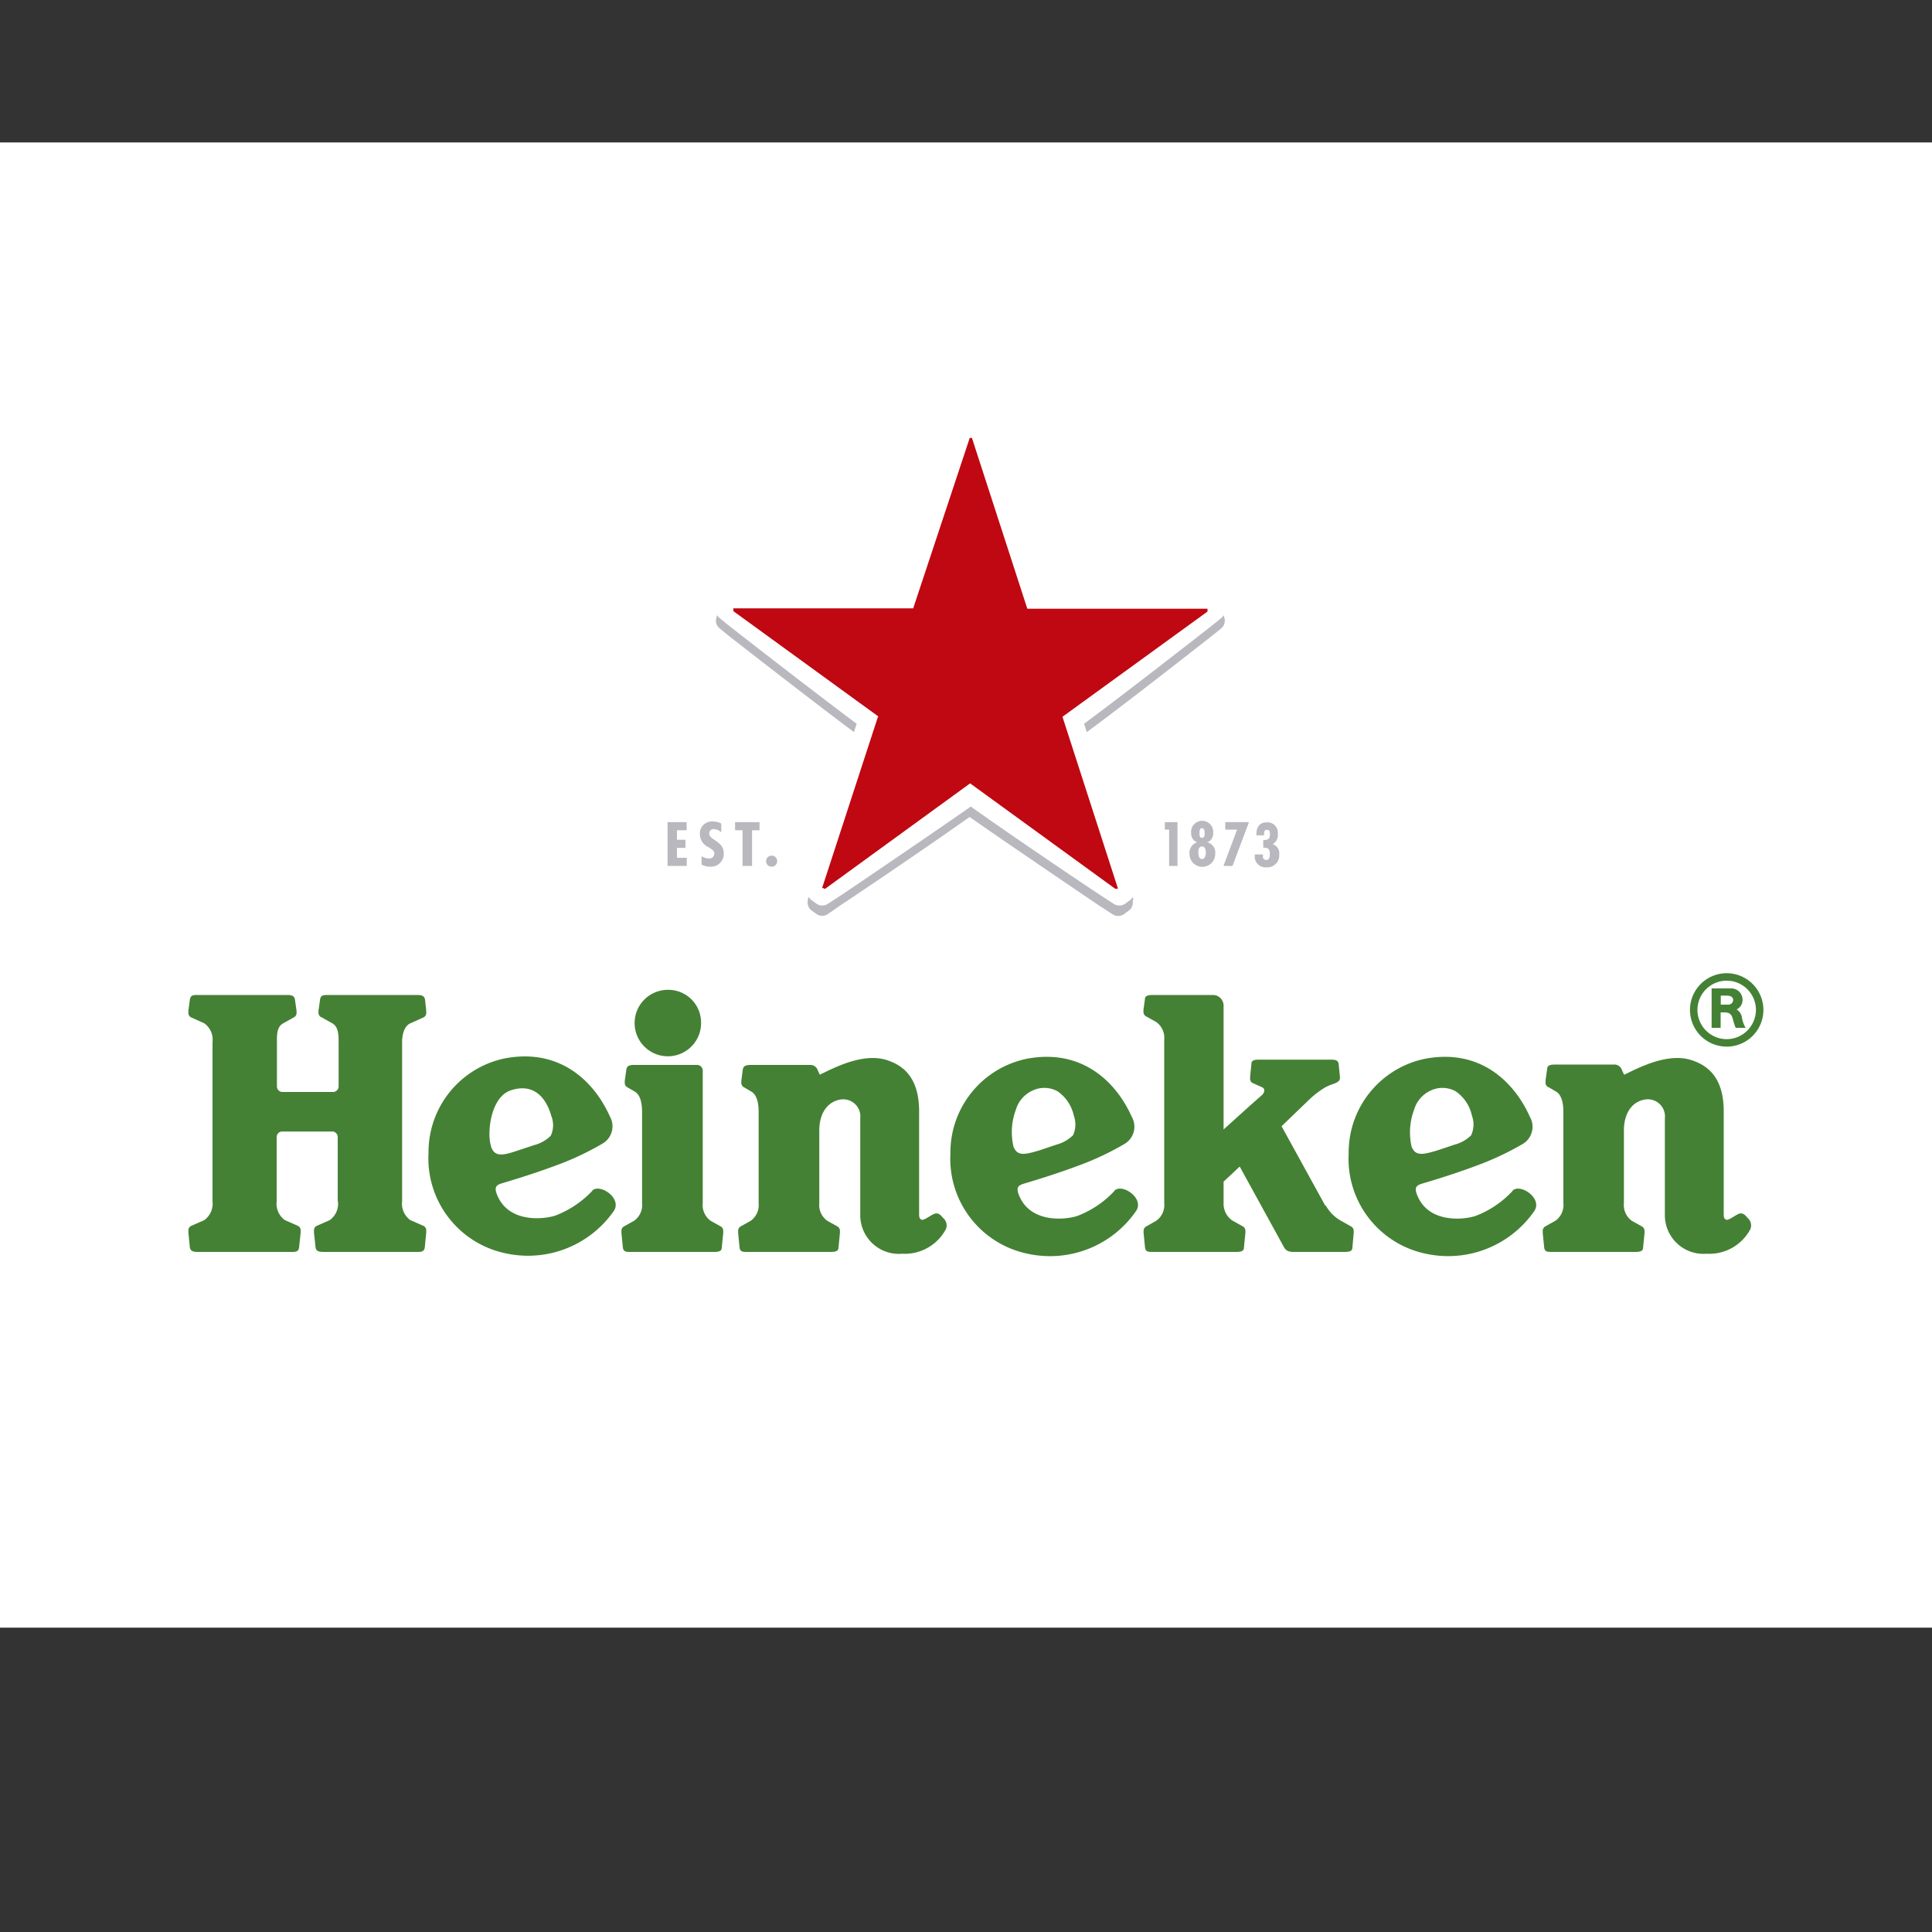 <svg id="b6c82a6d-ef4e-4814-a06d-6240c48f679b" data-name="Capa 1" xmlns="http://www.w3.org/2000/svg" viewBox="0 0 150 150"><rect x="0" y="0" width="150" height="150" fill="#333333" stroke="none"/><title>cliente</title><polygon points="-6.09 126.37 -6.09 11.06 157 11.06 157 126.37 -6.09 126.37 -6.09 126.37" style="fill:#fff"/><path d="M134.07,80.68a2.27,2.27,0,1,1,2.26-2.27,2.28,2.28,0,0,1-2.26,2.27Zm0-5.12a2.85,2.85,0,1,0,2.84,2.85,2.85,2.85,0,0,0-2.84-2.85Z" style="fill:#448134"/><path d="M134.16,78h-.56v-.7h.49c.22,0,.47.08.47.33a.37.37,0,0,1-.4.37Zm.67.37a.81.81,0,0,0,.46-.78.88.88,0,0,0-.94-.85h-1.46v3.06h.7v-1.2h.26c.36,0,.56.1.66.43s.11.44.25.77h.77a2.41,2.41,0,0,1-.28-.75.9.9,0,0,0-.42-.68Z" style="fill:#448134"/><path d="M38.13,89c-.34-.94-.07-3.8,1.51-4.34s2.68.28,3.17,2a1.94,1.94,0,0,1-.05,1.52,2.87,2.87,0,0,1-1.3.73l-1.24.41c-1.22.42-1.81.5-2.09-.28ZM46,92.44a7.72,7.72,0,0,1-2.89,1.94c-1,.32-3.74.56-4.56-1.73-.17-.5,0-.65.42-.78.67-.2,2.39-.71,4.21-1.39a22,22,0,0,0,3.58-1.68,1.55,1.55,0,0,0,.59-2.12c-1.16-2.61-3.78-5.33-8.14-4.51a7.43,7.43,0,0,0-5.94,7.35,7.53,7.53,0,0,0,6,7.79A8.12,8.12,0,0,0,47.67,94c.63-1-1.13-2.15-1.7-1.55Z" style="fill:#448134"/><path d="M78.68,89a5,5,0,0,1,.19-2.84,2.38,2.38,0,0,1,1.32-1.5,2.12,2.12,0,0,1,1.92.07,3.08,3.08,0,0,1,1.26,1.89,2,2,0,0,1-.06,1.52,2.94,2.94,0,0,1-1.29.73l-1.25.42c-1.23.38-1.8.49-2.09-.29Zm7.84,3.47a7.65,7.65,0,0,1-2.89,1.94c-1,.32-3.74.56-4.56-1.73-.17-.5,0-.65.42-.78.67-.2,2.39-.71,4.21-1.39a22,22,0,0,0,3.58-1.68,1.55,1.55,0,0,0,.59-2.12c-1.16-2.61-3.78-5.33-8.14-4.51a7.43,7.43,0,0,0-5.94,7.35,7.53,7.53,0,0,0,6,7.79A8.12,8.12,0,0,0,88.22,94c.63-1-1.13-2.15-1.7-1.55Z" style="fill:#448134"/><path d="M109.59,89a5,5,0,0,1,.2-2.84,2.37,2.37,0,0,1,1.31-1.5,2.12,2.12,0,0,1,1.92.07,3.08,3.08,0,0,1,1.26,1.89,2,2,0,0,1-.06,1.52,2.83,2.83,0,0,1-1.29.73l-1.25.42c-1.23.38-1.8.49-2.09-.29Zm7.84,3.47a7.61,7.61,0,0,1-2.88,1.94c-1,.32-3.75.56-4.56-1.73-.18-.5,0-.65.41-.78.67-.2,2.4-.71,4.21-1.39a22.24,22.24,0,0,0,3.59-1.68,1.55,1.55,0,0,0,.58-2.12c-1.16-2.61-3.78-5.33-8.13-4.51a7.43,7.43,0,0,0-5.94,7.35,7.53,7.53,0,0,0,6,7.79A8.14,8.14,0,0,0,119.14,94c.62-1-1.14-2.15-1.71-1.55Z" style="fill:#448134"/><path d="M26.24,93.28a1.56,1.56,0,0,1-.64,1.45l-1,.44a.39.39,0,0,0-.22.41.86.86,0,0,0,0,.15l.12,1.12c.05.3.26.35.66.35h7.15c.41,0,.61,0,.67-.35l.11-1.12a1,1,0,0,0,0-.15.38.38,0,0,0-.23-.41l-1-.44a1.56,1.56,0,0,1-.64-1.45V80.89c0-.59.18-1.24.64-1.44l1-.45a.38.38,0,0,0,.23-.41.93.93,0,0,0,0-.14L33,77.61c-.06-.31-.26-.36-.67-.36H25.51c-.4,0-.61,0-.66.36l-.12.84a.76.76,0,0,0,0,.14A.38.38,0,0,0,25,79l.8.45c.46.26.49.85.49,1.44v3.46a.43.43,0,0,1-.43.43H21.93a.43.43,0,0,1-.43-.43V80.89c0-.59,0-1.18.49-1.44l.8-.45a.38.38,0,0,0,.23-.41.76.76,0,0,0,0-.14l-.12-.84c-.05-.31-.26-.36-.66-.36H15.41c-.41,0-.61,0-.67.36l-.11.84a.93.93,0,0,0,0,.14.38.38,0,0,0,.23.41l1,.45a1.55,1.55,0,0,1,.64,1.44V93.28a1.58,1.58,0,0,1-.64,1.45l-1,.44a.38.38,0,0,0-.23.41,1,1,0,0,0,0,.15l.11,1.12c.06.3.26.35.67.35h7.15c.4,0,.61,0,.66-.35l.12-1.12a.86.86,0,0,0,0-.15.39.39,0,0,0-.22-.41l-1-.44a1.56,1.56,0,0,1-.64-1.45v-5a.43.43,0,0,1,.43-.43h3.88a.43.43,0,0,1,.43.43v5Z" style="fill:#448134"/><path d="M54.43,79.34a2.58,2.58,0,1,1-2.58-2.49,2.54,2.54,0,0,1,2.58,2.49Z" style="fill:#448134"/><path d="M49,97.2c-.39,0-.59,0-.64-.34l-.11-1.12a.71.71,0,0,1,0-.14.39.39,0,0,1,.21-.39l.77-.43a1.5,1.5,0,0,0,.62-1.38V86.32c0-.59-.1-1.34-.62-1.6l-.5-.29a.38.38,0,0,1-.22-.4.86.86,0,0,1,0-.15l.12-.84c.05-.31.26-.36.66-.36h4.83a.44.44,0,0,1,.44.44V93.4a1.51,1.51,0,0,0,.61,1.38l.77.43a.39.39,0,0,1,.21.39.65.65,0,0,1,0,.14l-.11,1.12c0,.29-.25.34-.64.34Z" style="fill:#448134"/><path d="M63.65,83.44l.76-.37c1-.46,2.86-1.27,4.43-.77,1.35.43,2.52,1.42,2.52,4v7.83c0,.33,0,.47.17.56s.57-.23.92-.41.54,0,.76.27a.76.76,0,0,1,.23.88,3.62,3.62,0,0,1-3.39,1.91,3,3,0,0,1-3.26-3V86.83a1.33,1.33,0,0,0-1.48-1.47c-1,.13-1.7,1-1.7,2.41V93.4a1.5,1.5,0,0,0,.62,1.38l.77.43a.39.39,0,0,1,.21.39.71.71,0,0,1,0,.14l-.11,1.12c0,.29-.25.34-.63.34H58.05c-.38,0-.58,0-.63-.34l-.11-1.12a.71.71,0,0,1,0-.14.39.39,0,0,1,.21-.39l.77-.43a1.51,1.51,0,0,0,.61-1.38V86.32c0-.59-.1-1.34-.62-1.6l-.49-.29a.38.38,0,0,1-.23-.4,1,1,0,0,1,0-.15l.11-.84c.06-.31.26-.36.67-.36H62.9a.61.61,0,0,1,.6.44l.15.32Z" style="fill:#448134"/><path d="M126.11,83.44l.76-.37c1-.46,2.86-1.27,4.43-.77,1.36.43,2.53,1.42,2.53,4v7.83c0,.33,0,.47.17.56s.57-.23.91-.41.55,0,.76.27a.76.76,0,0,1,.23.88,3.61,3.61,0,0,1-3.39,1.91,3,3,0,0,1-3.25-3V86.83a1.33,1.33,0,0,0-1.49-1.47c-1,.13-1.69,1-1.69,2.41V93.4a1.51,1.51,0,0,0,.61,1.38l.77.43a.4.4,0,0,1,.22.39.71.71,0,0,1,0,.14l-.11,1.12c0,.29-.25.34-.64.34h-6.4c-.39,0-.59,0-.64-.34l-.11-1.12a.71.71,0,0,1,0-.14.39.39,0,0,1,.21-.39l.77-.43a1.5,1.5,0,0,0,.62-1.38V86.32c0-.59-.1-1.34-.62-1.6l-.49-.29A.38.38,0,0,1,120,84a.86.86,0,0,1,0-.15l.12-.84c0-.31.26-.36.66-.36h4.55a.61.61,0,0,1,.6.44l.15.32Z" style="fill:#448134"/><path d="M102.93,93.59a3.12,3.12,0,0,0,1.18,1.19l.77.43a.4.4,0,0,1,.22.39.71.71,0,0,1,0,.14L105,96.86c0,.29-.25.34-.64.34h-3.87c-.66,0-.71-.19-1-.73l-3.24-5.9L95,91.74V93.4a1.56,1.56,0,0,0,.71,1.38l.77.43a.39.39,0,0,1,.21.39.71.71,0,0,1,0,.14l-.11,1.12c0,.29-.25.34-.64.34h-6.4c-.39,0-.59,0-.64-.34l-.11-1.12a.71.71,0,0,1,0-.14.4.4,0,0,1,.22-.39l.76-.43a1.5,1.5,0,0,0,.62-1.38V80.73a1.51,1.51,0,0,0-.62-1.38L89,78.92a.39.39,0,0,1-.22-.39.71.71,0,0,1,0-.14l.11-.8c0-.29.25-.34.64-.34h4.64a.83.83,0,0,1,.83.83v9.61l2.06-1.86L98,85c.19-.19.23-.47,0-.58l-.73-.33a.35.35,0,0,1-.21-.37.69.69,0,0,1,0-.13l.1-1c0-.27.24-.32.61-.32h5.55c.37,0,.56.05.61.32l.1,1a.83.83,0,0,1,0,.13c0,.22-.25.33-.41.4a4.39,4.39,0,0,0-.76.32,7.18,7.18,0,0,0-1.22.94l-2.14,2.06,3.4,6.18Z" style="fill:#448134"/><path d="M98.06,66.43v-.09h-.63a.84.84,0,0,0,.89,1,.93.93,0,0,0,1-1,.74.74,0,0,0-.52-.8h0a.79.79,0,0,0,.41-.8.8.8,0,0,0-.86-.89c-.62,0-.82.45-.8,1h.59v-.07c0-.15,0-.35.23-.35s.23.19.23.34c0,.38-.15.45-.52.45v.59c.38,0,.51.1.51.48,0,.2,0,.48-.29.48a.25.25,0,0,1-.25-.27" style="fill:#b8b8be"/><polygon points="96.97 63.83 95.13 63.83 95.13 64.41 96.05 64.41 94.99 67.23 95.69 67.23 96.97 63.83 96.97 63.83" style="fill:#b8b8be"/><path d="M93.32,66.7c-.23,0-.28-.31-.28-.48s0-.5.28-.5.3.33.3.5-.07.48-.3.48m0-2.4c.19,0,.21.24.21.37s0,.38-.21.38-.19-.26-.19-.39,0-.36.19-.36m.4,1.1h0a.72.72,0,0,0,.47-.72.86.86,0,1,0-1.71,0,.73.73,0,0,0,.47.72h0a.85.85,0,0,0-.6.9,1,1,0,0,0,1,1,1,1,0,0,0,1-1,.83.83,0,0,0-.59-.9" style="fill:#b8b8be"/><polygon points="91.42 63.83 90.44 63.83 90.44 64.41 90.77 64.41 90.77 67.23 91.42 67.23 91.42 63.83 91.42 63.83" style="fill:#b8b8be"/><polygon points="53.31 63.83 51.83 63.83 51.83 67.23 53.32 67.23 53.32 66.6 52.56 66.6 52.56 65.83 53.22 65.83 53.22 65.2 52.56 65.2 52.56 64.46 53.31 64.46 53.31 63.83 53.31 63.83" style="fill:#b8b8be"/><path d="M59.91,66.43a.43.43,0,1,0,0,.86.43.43,0,0,0,0-.86" style="fill:#b8b8be"/><polygon points="58.97 63.83 57.07 63.83 57.07 64.46 57.65 64.46 57.65 67.23 58.39 67.23 58.39 64.46 58.97 64.46 58.97 63.83 58.97 63.83" style="fill:#b8b8be"/><path d="M56,64.6v-.66a1.37,1.37,0,0,0-.66-.16.93.93,0,0,0-1,1,1.11,1.11,0,0,0,.68,1c.21.15.44.24.44.5a.38.38,0,0,1-.43.37,1,1,0,0,1-.56-.18v.65a1.28,1.28,0,0,0,.64.17,1,1,0,0,0,1.08-1.06c0-.93-1.13-1-1.13-1.52a.34.34,0,0,1,.37-.34.88.88,0,0,1,.54.23" style="fill:#b8b8be"/><path d="M95,47.76a.63.63,0,0,1-.18.22s-.39.33-1.07.86c-2.12,1.66-6.89,5.36-9.58,7.35l.21.65c2.72-2,7.3-5.58,9.37-7.2.68-.53,1.07-.86,1.07-.86a.76.76,0,0,0,.26-.73,2.79,2.79,0,0,0-.08-.29ZM66.51,56.19c-2.69-2-7.45-5.69-9.58-7.35-.67-.53-1.06-.86-1.06-.86a.66.66,0,0,1-.19-.22,2.79,2.79,0,0,0-.08.29.75.75,0,0,0,.27.73s.39.33,1.06.86c2.07,1.61,6.66,5.18,9.37,7.2l.21-.65Zm21.42,13.7a.77.77,0,0,1-.22.75,1.87,1.87,0,0,1-.25.19,3,3,0,0,1-.25.18.8.8,0,0,1-.79,0l-1.14-.74c-2.23-1.51-7.23-4.9-10-6.84-2.73,1.94-7.72,5.33-10,6.84L64.23,71a.78.78,0,0,1-.78,0l-.26-.18a3.08,3.08,0,0,1-.25-.19.79.79,0,0,1-.22-.75s0-.09.07-.25a.8.8,0,0,0,.15.2,3.08,3.08,0,0,0,.25.19l.26.18a.78.78,0,0,0,.78,0l1.14-.74c2.24-1.51,7.23-4.9,10-6.84,2.72,1.94,7.72,5.33,10,6.84l1.14.74a.8.8,0,0,0,.79,0,3,3,0,0,0,.25-.18,1.87,1.87,0,0,0,.25-.19.62.62,0,0,0,.15-.2c0,.16.07.25.07.25Z" style="fill:#b8b8be"/><path d="M68.16,55.66,63.85,68.88a.08.08,0,0,0,0,.07l.07,0L64,69a0,0,0,0,0,.07,0l11.25-8.18L86.58,69a0,0,0,0,0,.06,0l.07,0,.07,0a.06.06,0,0,0,0-.07L82.49,55.65l11.26-8.17a0,0,0,0,0,0-.06l0-.08a.45.45,0,0,0,0-.08.07.07,0,0,0,0,0H79.76L75.46,34s0,0,0,0h-.17a.05.05,0,0,0,0,0L70.9,47.23H57a.07.07,0,0,0-.06,0,.44.44,0,0,1,0,.08l0,.08a0,0,0,0,0,0,.06l11.26,8.18Z" style="fill:#bf0811"/></svg>